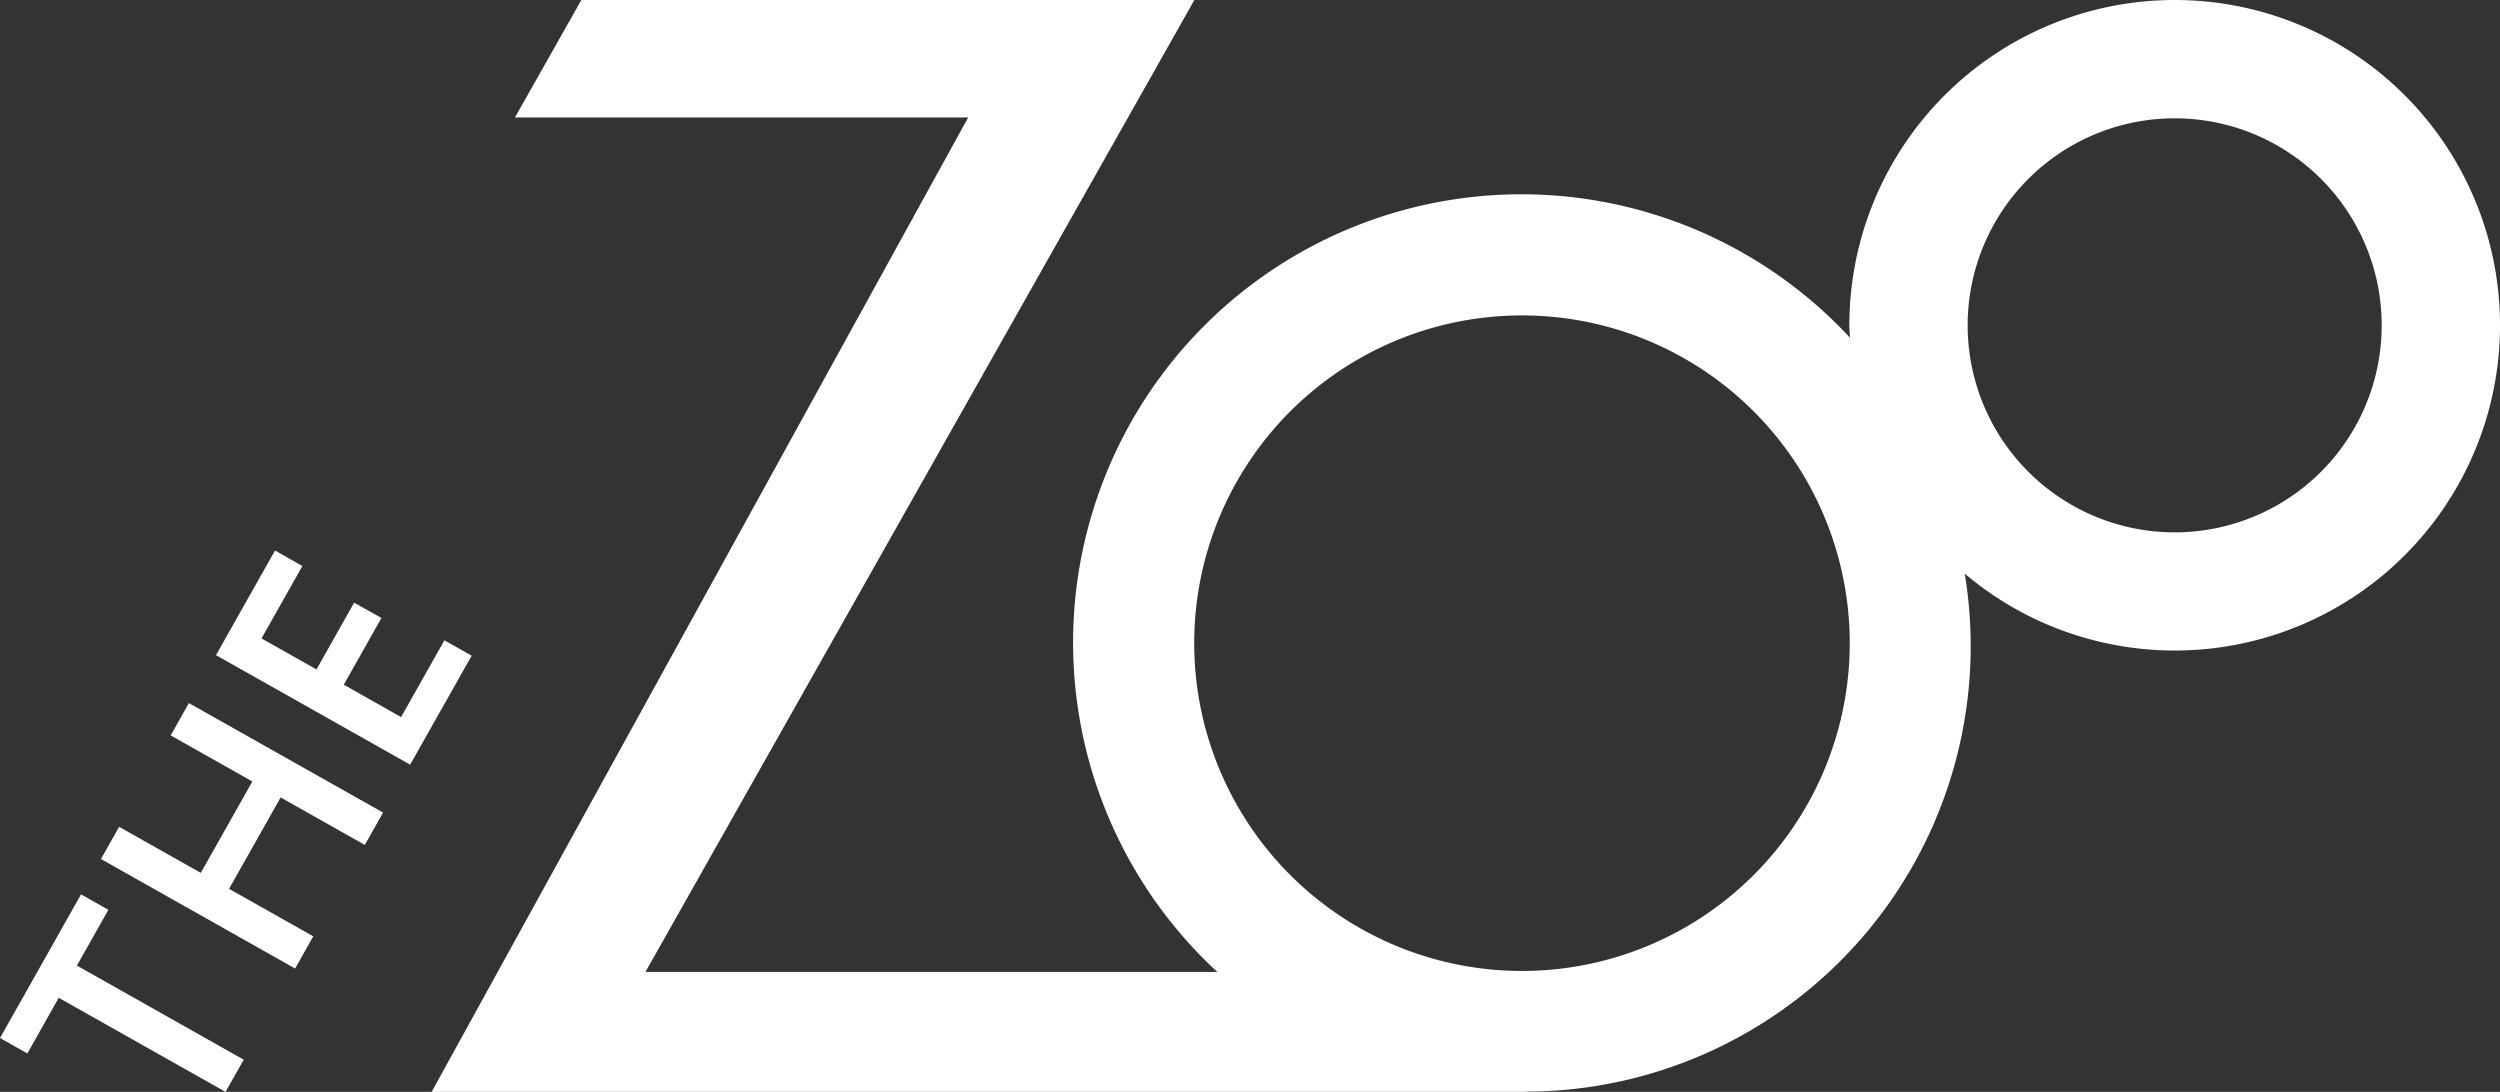 <svg xmlns="http://www.w3.org/2000/svg" xmlns:xlink="http://www.w3.org/1999/xlink" width="117.804" height="51.452" viewBox="0 0 117.804 51.452">
  <rect x="0" y="0" width="117.804" height="51.452" fill="#333333" stroke="none"/>
  <defs>
    <clipPath id="clip-path">
      <rect id="Rectángulo_690" data-name="Rectángulo 690" width="117.804" height="51.452" transform="translate(0 0)" fill="none"/>
    </clipPath>
  </defs>
  <g id="Grupo_356" data-name="Grupo 356" transform="translate(0 0)">
    <path id="Trazado_10338" data-name="Trazado 10338" d="M0,48.913l1.289.727,1.479-2.622,7.859,4.434.857-1.518L3.624,45.5l1.483-2.628-1.289-.727Z" fill="#fff"/>
    <path id="Trazado_10339" data-name="Trazado 10339" d="M8.043,34.654l3.848,2.171-2.43,4.306-3.847-2.17-.857,1.517,9.149,5.161.856-1.518-3.968-2.238,2.43-4.306,3.967,2.238.86-1.525L8.9,33.13Z" fill="#fff"/>
    <path id="Trazado_10340" data-name="Trazado 10340" d="M20.94,30.173,18.9,33.79l-2.7-1.526,1.774-3.145L16.687,28.4l-1.774,3.145-2.59-1.461,1.926-3.412L12.96,25.94l-2.782,4.932,9.148,5.16,2.9-5.135Z" fill="#fff"/>
    <g id="Grupo_355" data-name="Grupo 355">
      <g id="Grupo_354" data-name="Grupo 354" clip-path="url(#clip-path)">
        <path id="Trazado_10341" data-name="Trazado 10341" d="M102.474,0a15.33,15.33,0,0,0-15.33,15.33c0,.2.022.387.03.582A21.123,21.123,0,1,0,57.362,45.8H30.414L56.281,0H27.394L24.265,5.536H45.622L20.339,51.452h51.6V51.44A20.994,20.994,0,0,0,92.583,27.032,15.327,15.327,0,1,0,102.474,0M71.718,45.753A15.445,15.445,0,1,1,87.163,30.307,15.445,15.445,0,0,1,71.718,45.753m30.756-20.668a9.755,9.755,0,1,1,9.755-9.755,9.755,9.755,0,0,1-9.755,9.755" fill="#fff"/>
      </g>
    </g>
  </g>
</svg>
